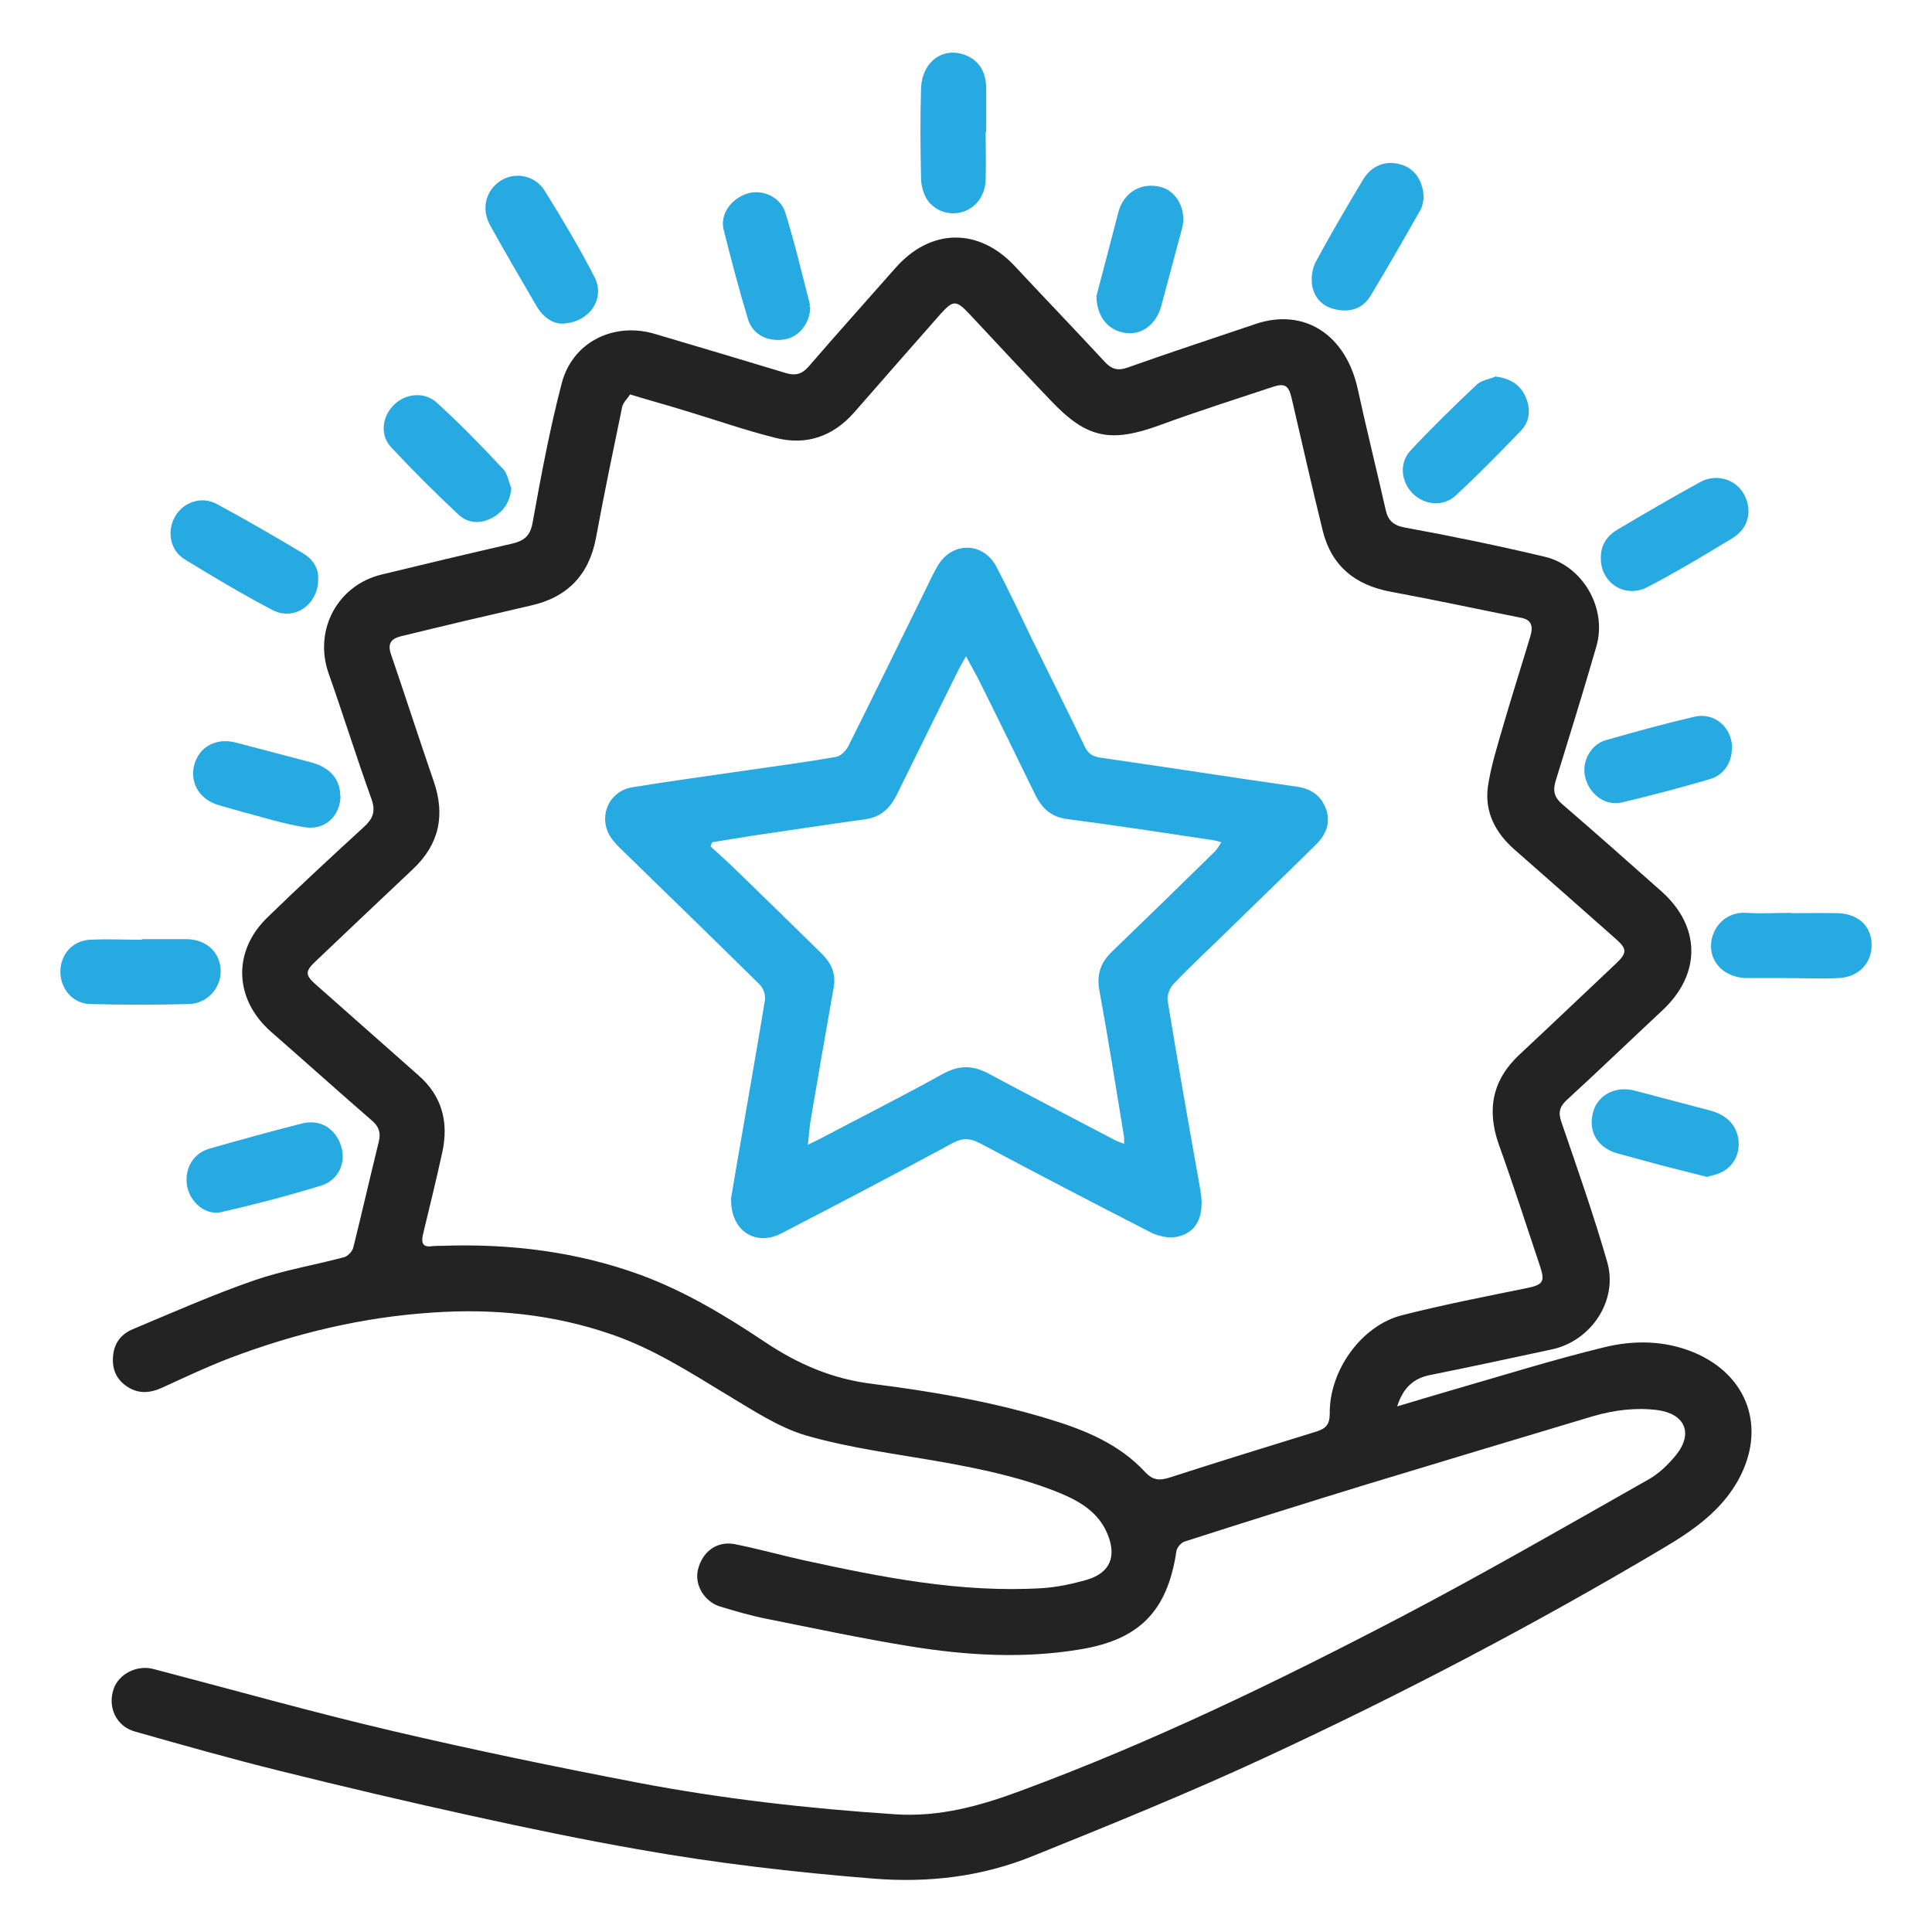 <svg xmlns="http://www.w3.org/2000/svg" fill="none" viewBox="0 0 80 80" height="80" width="80">
<g clip-path="url(#clip0_345_74)">
<path fill="#232323" d="M57.85 58.237C58.65 58 59.337 57.788 60.038 57.587C62.163 56.975 64.275 56.312 66.425 55.788C67.65 55.487 68.925 55.5 70.138 56C72.4 56.95 73.162 59.163 71.963 61.312C71.237 62.6 70.062 63.4 68.838 64.125C63.513 67.287 58.025 70.162 52.413 72.763C49.237 74.237 46 75.55 42.75 76.862C40.638 77.713 38.438 77.975 36.138 77.787C32.875 77.525 29.637 77.15 26.413 76.575C24.125 76.175 21.85 75.7 19.575 75.2C16.9 74.612 14.238 73.987 11.575 73.325C9.562 72.825 7.575 72.263 5.588 71.7C4.825 71.487 4.45 70.713 4.7 69.95C4.912 69.312 5.675 68.925 6.362 69.112C9.662 69.975 12.938 70.9 16.25 71.675C19.613 72.463 23 73.162 26.387 73.812C29.913 74.487 33.475 74.888 37.062 75.125C38.9 75.25 40.6 74.775 42.275 74.15C47.688 72.15 52.875 69.638 57.975 66.975C61.438 65.162 64.838 63.2 68.237 61.275C68.688 61.025 69.088 60.638 69.412 60.237C70.125 59.337 69.763 58.538 68.625 58.388C67.725 58.275 66.85 58.388 65.975 58.638C62.85 59.575 59.725 60.513 56.6 61.462C54.075 62.237 51.562 63.025 49.038 63.837C48.9 63.888 48.725 64.088 48.712 64.237C48.337 66.725 47.175 67.9 44.712 68.3C42.375 68.688 40.038 68.55 37.712 68.175C35.7 67.85 33.712 67.425 31.712 67.025C31.075 66.9 30.45 66.713 29.825 66.525C29.163 66.325 28.75 65.625 28.9 65C29.075 64.263 29.675 63.8 30.413 63.938C31.363 64.125 32.3 64.388 33.25 64.6C36.513 65.312 39.775 65.963 43.138 65.763C43.763 65.725 44.4 65.588 45.013 65.412C45.975 65.125 46.25 64.438 45.85 63.5C45.487 62.638 44.75 62.188 43.95 61.85C42.388 61.2 40.737 60.85 39.075 60.55C37.175 60.212 35.25 59.975 33.413 59.45C32.237 59.112 31.15 58.375 30.075 57.737C28.55 56.812 27.05 55.85 25.35 55.263C22.938 54.425 20.45 54.175 17.913 54.35C15.012 54.538 12.213 55.212 9.512 56.237C8.562 56.6 7.638 57.038 6.713 57.462C6.188 57.7 5.7 57.725 5.225 57.388C4.775 57.075 4.625 56.625 4.688 56.087C4.75 55.575 5.05 55.225 5.5 55.038C7.175 54.337 8.838 53.6 10.537 53.013C11.738 52.6 13 52.388 14.238 52.062C14.387 52.025 14.575 51.837 14.625 51.675C14.988 50.212 15.325 48.737 15.688 47.263C15.775 46.9 15.688 46.638 15.387 46.388C13.988 45.175 12.613 43.938 11.225 42.725C9.7 41.388 9.613 39.4 11.075 37.987C12.387 36.712 13.738 35.462 15.088 34.225C15.438 33.9 15.562 33.6 15.387 33.1C14.762 31.363 14.213 29.6 13.6 27.863C12.988 26.087 13.975 24.225 15.812 23.788C17.613 23.35 19.4 22.925 21.2 22.512C21.675 22.4 21.95 22.212 22.05 21.663C22.4 19.725 22.762 17.775 23.262 15.863C23.712 14.15 25.425 13.325 27.113 13.825C28.925 14.363 30.738 14.9 32.55 15.45C32.925 15.562 33.2 15.5 33.475 15.188C34.663 13.812 35.875 12.463 37.075 11.1C38.525 9.45 40.513 9.413 42.013 11.012C43.25 12.338 44.513 13.65 45.75 14.988C46.038 15.3 46.3 15.363 46.712 15.213C48.462 14.588 50.237 14.012 52 13.412C54.013 12.738 55.737 13.863 56.225 16.125C56.587 17.788 57 19.438 57.375 21.1C57.475 21.562 57.7 21.762 58.2 21.85C60.125 22.2 62.05 22.6 63.95 23.05C65.55 23.425 66.562 25.2 66.1 26.775C65.562 28.637 64.987 30.488 64.412 32.35C64.3 32.725 64.35 33 64.662 33.275C66.05 34.475 67.425 35.688 68.787 36.9C70.425 38.35 70.45 40.312 68.862 41.812C67.537 43.05 66.225 44.312 64.888 45.538C64.588 45.812 64.513 46.05 64.65 46.45C65.312 48.375 65.987 50.3 66.55 52.25C67.013 53.85 65.888 55.525 64.263 55.875C62.575 56.237 60.9 56.6 59.212 56.938C58.538 57.075 58.112 57.45 57.862 58.212L57.85 58.237ZM26.087 16.337C25.988 16.5 25.8 16.663 25.762 16.85C25.387 18.663 25.012 20.462 24.675 22.288C24.387 23.8 23.5 24.738 21.975 25.075C20.175 25.488 18.375 25.913 16.587 26.35C16.2 26.45 16.038 26.65 16.188 27.087C16.788 28.837 17.35 30.587 17.95 32.325C18.45 33.75 18.188 34.962 17.1 35.987C15.75 37.263 14.412 38.525 13.075 39.8C12.625 40.225 12.625 40.375 13.1 40.788C14.512 42.038 15.912 43.275 17.325 44.525C18.312 45.388 18.587 46.475 18.312 47.725C18.062 48.862 17.788 49.987 17.512 51.125C17.438 51.462 17.5 51.663 17.9 51.6C18.025 51.587 18.15 51.587 18.288 51.587C21.113 51.487 23.887 51.825 26.55 52.8C28.4 53.487 30.075 54.5 31.7 55.587C33.05 56.487 34.475 57.1 36.1 57.3C38.562 57.612 41.013 58.025 43.4 58.75C44.888 59.2 46.325 59.775 47.413 60.95C47.737 61.3 48.013 61.312 48.413 61.188C50.425 60.538 52.45 59.913 54.475 59.288C54.888 59.163 55.062 59 55.062 58.538C55.038 56.75 56.375 54.888 58.05 54.462C59.763 54.025 61.5 53.688 63.225 53.337C63.875 53.2 63.987 53.087 63.775 52.45C63.212 50.763 62.663 49.062 62.062 47.388C61.55 45.938 61.8 44.7 62.938 43.65C64.263 42.413 65.575 41.163 66.9 39.913C67.388 39.45 67.388 39.3 66.875 38.85C65.5 37.638 64.138 36.425 62.75 35.212C61.938 34.513 61.462 33.638 61.612 32.562C61.737 31.725 62 30.9 62.237 30.075C62.6 28.825 63 27.575 63.375 26.325C63.475 25.988 63.45 25.675 63.013 25.587C61.2 25.225 59.4 24.837 57.575 24.5C56.112 24.225 55.138 23.438 54.775 21.988C54.325 20.163 53.913 18.337 53.487 16.5C53.362 15.963 53.212 15.85 52.688 16.025C51.138 16.538 49.575 17.038 48.038 17.6C45.987 18.35 45 18.163 43.5 16.575C42.375 15.4 41.275 14.213 40.163 13.025C39.587 12.412 39.475 12.412 38.925 13.025C37.737 14.375 36.55 15.725 35.362 17.087C34.487 18.075 33.388 18.45 32.138 18.137C30.875 17.825 29.637 17.387 28.387 17.012C27.663 16.788 26.925 16.587 26.062 16.325L26.087 16.337Z"></path>
<path fill="#27AAE1" d="M5.875 38.888C6.5 38.888 7.112 38.888 7.737 38.888C8.562 38.9 9.125 39.45 9.137 40.2C9.15 40.913 8.588 41.55 7.825 41.575C6.463 41.612 5.088 41.612 3.725 41.575C3 41.55 2.5 40.938 2.5 40.237C2.5 39.525 3 38.95 3.725 38.913C4.438 38.875 5.15 38.913 5.875 38.913V38.888Z"></path>
<path fill="#27AAE1" d="M58.95 8.238C58.925 8.313 58.913 8.538 58.812 8.7C58.138 9.888 57.462 11.075 56.75 12.25C56.438 12.775 55.9 12.95 55.3 12.812C54.737 12.688 54.4 12.312 54.325 11.762C54.288 11.45 54.35 11.075 54.5 10.812C55.112 9.675 55.763 8.575 56.425 7.463C56.788 6.85 57.375 6.625 58.013 6.813C58.575 6.975 58.95 7.488 58.95 8.238Z"></path>
<path fill="#27AAE1" d="M66.287 23.125C66.275 22.587 66.525 22.2 66.963 21.938C68.1 21.262 69.237 20.6 70.4 19.962C71.062 19.6 71.85 19.837 72.2 20.438C72.575 21.1 72.425 21.863 71.75 22.275C70.6 22.975 69.438 23.675 68.237 24.3C67.3 24.8 66.287 24.15 66.287 23.125Z"></path>
<path fill="#27AAE1" d="M40.812 5.463C40.812 6.138 40.837 6.8 40.812 7.475C40.775 8.175 40.35 8.663 39.763 8.8C39.225 8.925 38.612 8.688 38.337 8.175C38.212 7.938 38.138 7.638 38.138 7.363C38.112 6.138 38.1 4.913 38.138 3.675C38.175 2.513 39.112 1.875 40.075 2.325C40.65 2.6 40.837 3.113 40.837 3.7C40.837 4.288 40.837 4.875 40.837 5.475L40.812 5.463Z"></path>
<path fill="#27AAE1" d="M23.262 13.4C22.887 13.4 22.488 13.137 22.225 12.688C21.575 11.575 20.925 10.463 20.3 9.338C19.913 8.65 20.113 7.888 20.725 7.487C21.325 7.1 22.163 7.25 22.562 7.912C23.288 9.075 23.988 10.25 24.613 11.463C25.087 12.363 24.4 13.387 23.25 13.4H23.262Z"></path>
<path fill="#27AAE1" d="M13.175 23.988C13.175 25.038 12.188 25.725 11.287 25.262C10.05 24.613 8.85 23.9 7.65 23.163C7.038 22.788 6.9 22 7.25 21.387C7.588 20.788 8.35 20.525 8.988 20.875C10.188 21.525 11.375 22.212 12.55 22.913C12.95 23.15 13.2 23.525 13.175 23.988Z"></path>
<path fill="#27AAE1" d="M74.175 37.812C74.812 37.812 75.45 37.8 76.088 37.812C76.938 37.837 77.487 38.337 77.5 39.1C77.513 39.875 76.975 40.462 76.125 40.5C75.412 40.538 74.7 40.5 73.975 40.5C73.412 40.5 72.862 40.5 72.3 40.5C71.438 40.475 70.812 39.888 70.85 39.112C70.875 38.462 71.412 37.737 72.312 37.8C72.925 37.837 73.55 37.8 74.175 37.8V37.812Z"></path>
<path fill="#27AAE1" d="M7.725 48.85C7.725 48.237 8.075 47.737 8.675 47.562C9.938 47.2 11.213 46.85 12.488 46.525C13.25 46.325 13.9 46.725 14.125 47.462C14.338 48.15 14.025 48.875 13.275 49.1C11.925 49.513 10.55 49.875 9.175 50.188C8.438 50.362 7.713 49.65 7.725 48.85Z"></path>
<path fill="#27AAE1" d="M21.175 20.188C21.125 20.762 20.875 21.163 20.413 21.425C19.925 21.7 19.387 21.688 18.988 21.312C18.025 20.413 17.087 19.475 16.188 18.512C15.725 18.012 15.825 17.25 16.3 16.775C16.762 16.3 17.562 16.2 18.075 16.663C19.038 17.538 19.95 18.475 20.837 19.425C21.012 19.613 21.062 19.938 21.163 20.188H21.175Z"></path>
<path fill="#27AAE1" d="M33.55 12.7C33.55 13.375 33.1 13.938 32.513 14.05C31.825 14.175 31.175 13.875 30.975 13.225C30.6 11.988 30.275 10.75 29.962 9.5C29.812 8.863 30.275 8.225 30.95 8.013C31.55 7.825 32.3 8.138 32.513 8.788C32.9 10.025 33.2 11.3 33.525 12.562C33.538 12.625 33.525 12.688 33.525 12.713L33.55 12.7Z"></path>
<path fill="#27AAE1" d="M45.4 12.262C45.575 11.613 45.788 10.775 46.013 9.925C46.112 9.538 46.212 9.163 46.312 8.775C46.538 7.95 47.275 7.525 48.087 7.75C48.763 7.938 49.15 8.738 48.938 9.488C48.65 10.55 48.375 11.6 48.087 12.662C47.888 13.425 47.275 13.887 46.6 13.787C45.9 13.688 45.413 13.137 45.4 12.25V12.262Z"></path>
<path fill="#27AAE1" d="M71.713 31C71.713 31.575 71.375 32.1 70.8 32.263C69.6 32.612 68.388 32.938 67.162 33.225C66.475 33.388 65.812 32.9 65.638 32.175C65.487 31.562 65.85 30.837 66.487 30.65C67.713 30.3 68.938 29.962 70.175 29.675C71.013 29.488 71.725 30.137 71.725 30.988L71.713 31Z"></path>
<path fill="#27AAE1" d="M70.65 48.725C70.025 48.562 69.4 48.413 68.775 48.25C68.175 48.087 67.588 47.925 66.987 47.763C66.162 47.538 65.75 46.862 65.963 46.062C66.15 45.337 66.9 44.95 67.7 45.163C68.737 45.438 69.787 45.712 70.825 45.987C71.513 46.175 71.912 46.6 71.987 47.212C72.05 47.775 71.787 48.3 71.263 48.55C71.088 48.638 70.875 48.675 70.65 48.737V48.725Z"></path>
<path fill="#27AAE1" d="M14.1 32.938C14.1 33.775 13.463 34.4 12.6 34.25C11.725 34.112 10.875 33.837 10.012 33.612C9.688 33.525 9.375 33.425 9.05 33.337C8.263 33.112 7.838 32.4 8.05 31.65C8.263 30.9 8.975 30.538 9.775 30.75C10.8 31.025 11.838 31.288 12.863 31.562C13.662 31.775 14.075 32.25 14.088 32.938H14.1Z"></path>
<path fill="#27AAE1" d="M61.913 15.588C62.5 15.662 62.925 15.9 63.163 16.413C63.388 16.913 63.362 17.438 62.975 17.837C62.1 18.75 61.225 19.637 60.3 20.5C59.775 21 58.987 20.925 58.487 20.425C58.013 19.938 57.925 19.163 58.413 18.65C59.288 17.712 60.212 16.812 61.15 15.925C61.337 15.75 61.663 15.7 61.913 15.6V15.588Z"></path>
<path fill="#27AAE1" d="M30.262 49.675C30.387 48.938 30.538 48.025 30.7 47.112C31.025 45.212 31.363 43.312 31.675 41.413C31.712 41.2 31.6 40.9 31.438 40.75C29.613 38.95 27.775 37.163 25.938 35.375C25.75 35.188 25.538 35 25.375 34.788C24.712 33.962 25.137 32.775 26.175 32.6C27.775 32.337 29.387 32.125 31 31.887C32.212 31.712 33.425 31.55 34.638 31.337C34.825 31.3 35.025 31.087 35.125 30.9C36.225 28.7 37.312 26.475 38.4 24.262C38.538 23.975 38.675 23.688 38.837 23.413C39.438 22.413 40.725 22.438 41.263 23.475C41.775 24.45 42.237 25.438 42.712 26.425C43.45 27.925 44.2 29.425 44.925 30.925C45.062 31.212 45.25 31.325 45.575 31.375C48.288 31.762 50.987 32.188 53.7 32.575C54.3 32.663 54.712 32.95 54.913 33.513C55.1 34.062 54.913 34.55 54.513 34.95C53.288 36.163 52.05 37.35 50.812 38.562C50.075 39.288 49.312 39.987 48.6 40.737C48.438 40.9 48.312 41.225 48.35 41.438C48.775 44.05 49.237 46.65 49.7 49.25C49.9 50.35 49.562 51.075 48.675 51.225C48.35 51.275 47.938 51.175 47.638 51.025C45.275 49.812 42.913 48.587 40.575 47.337C40.188 47.138 39.9 47.1 39.487 47.312C37.125 48.587 34.737 49.837 32.35 51.075C31.3 51.612 30.262 50.987 30.275 49.675H30.262ZM40 27.175C39.862 27.425 39.788 27.538 39.725 27.663C38.862 29.413 37.987 31.163 37.125 32.925C36.85 33.475 36.462 33.837 35.825 33.925C34.275 34.138 32.737 34.375 31.188 34.6C30.625 34.688 30.05 34.788 29.488 34.875C29.462 34.938 29.438 34.987 29.425 35.05C29.75 35.35 30.075 35.638 30.4 35.95C31.6 37.112 32.8 38.288 33.987 39.45C34.388 39.837 34.625 40.275 34.525 40.862C34.2 42.712 33.875 44.562 33.562 46.413C33.513 46.712 33.5 47.013 33.45 47.4C33.7 47.275 33.862 47.212 34.013 47.125C35.7 46.237 37.4 45.375 39.075 44.45C39.725 44.1 40.288 44.112 40.925 44.45C42.65 45.375 44.388 46.275 46.125 47.188C46.237 47.25 46.362 47.288 46.55 47.362C46.55 47.175 46.55 47.062 46.525 46.962C46.2 44.987 45.888 43 45.525 41.025C45.4 40.35 45.575 39.85 46.05 39.4C47.475 38.025 48.888 36.65 50.3 35.263C50.4 35.163 50.475 35.025 50.575 34.875C50.4 34.825 50.312 34.8 50.225 34.788C48.212 34.487 46.188 34.175 44.175 33.913C43.525 33.825 43.15 33.475 42.875 32.925C42.1 31.337 41.325 29.75 40.538 28.175C40.388 27.875 40.212 27.575 40 27.175Z"></path>
</g>
<defs>
<clipPath id="clip0_345_74">
<rect fill="white" height="80" width="80"></rect>
</clipPath>
</defs>
</svg>

